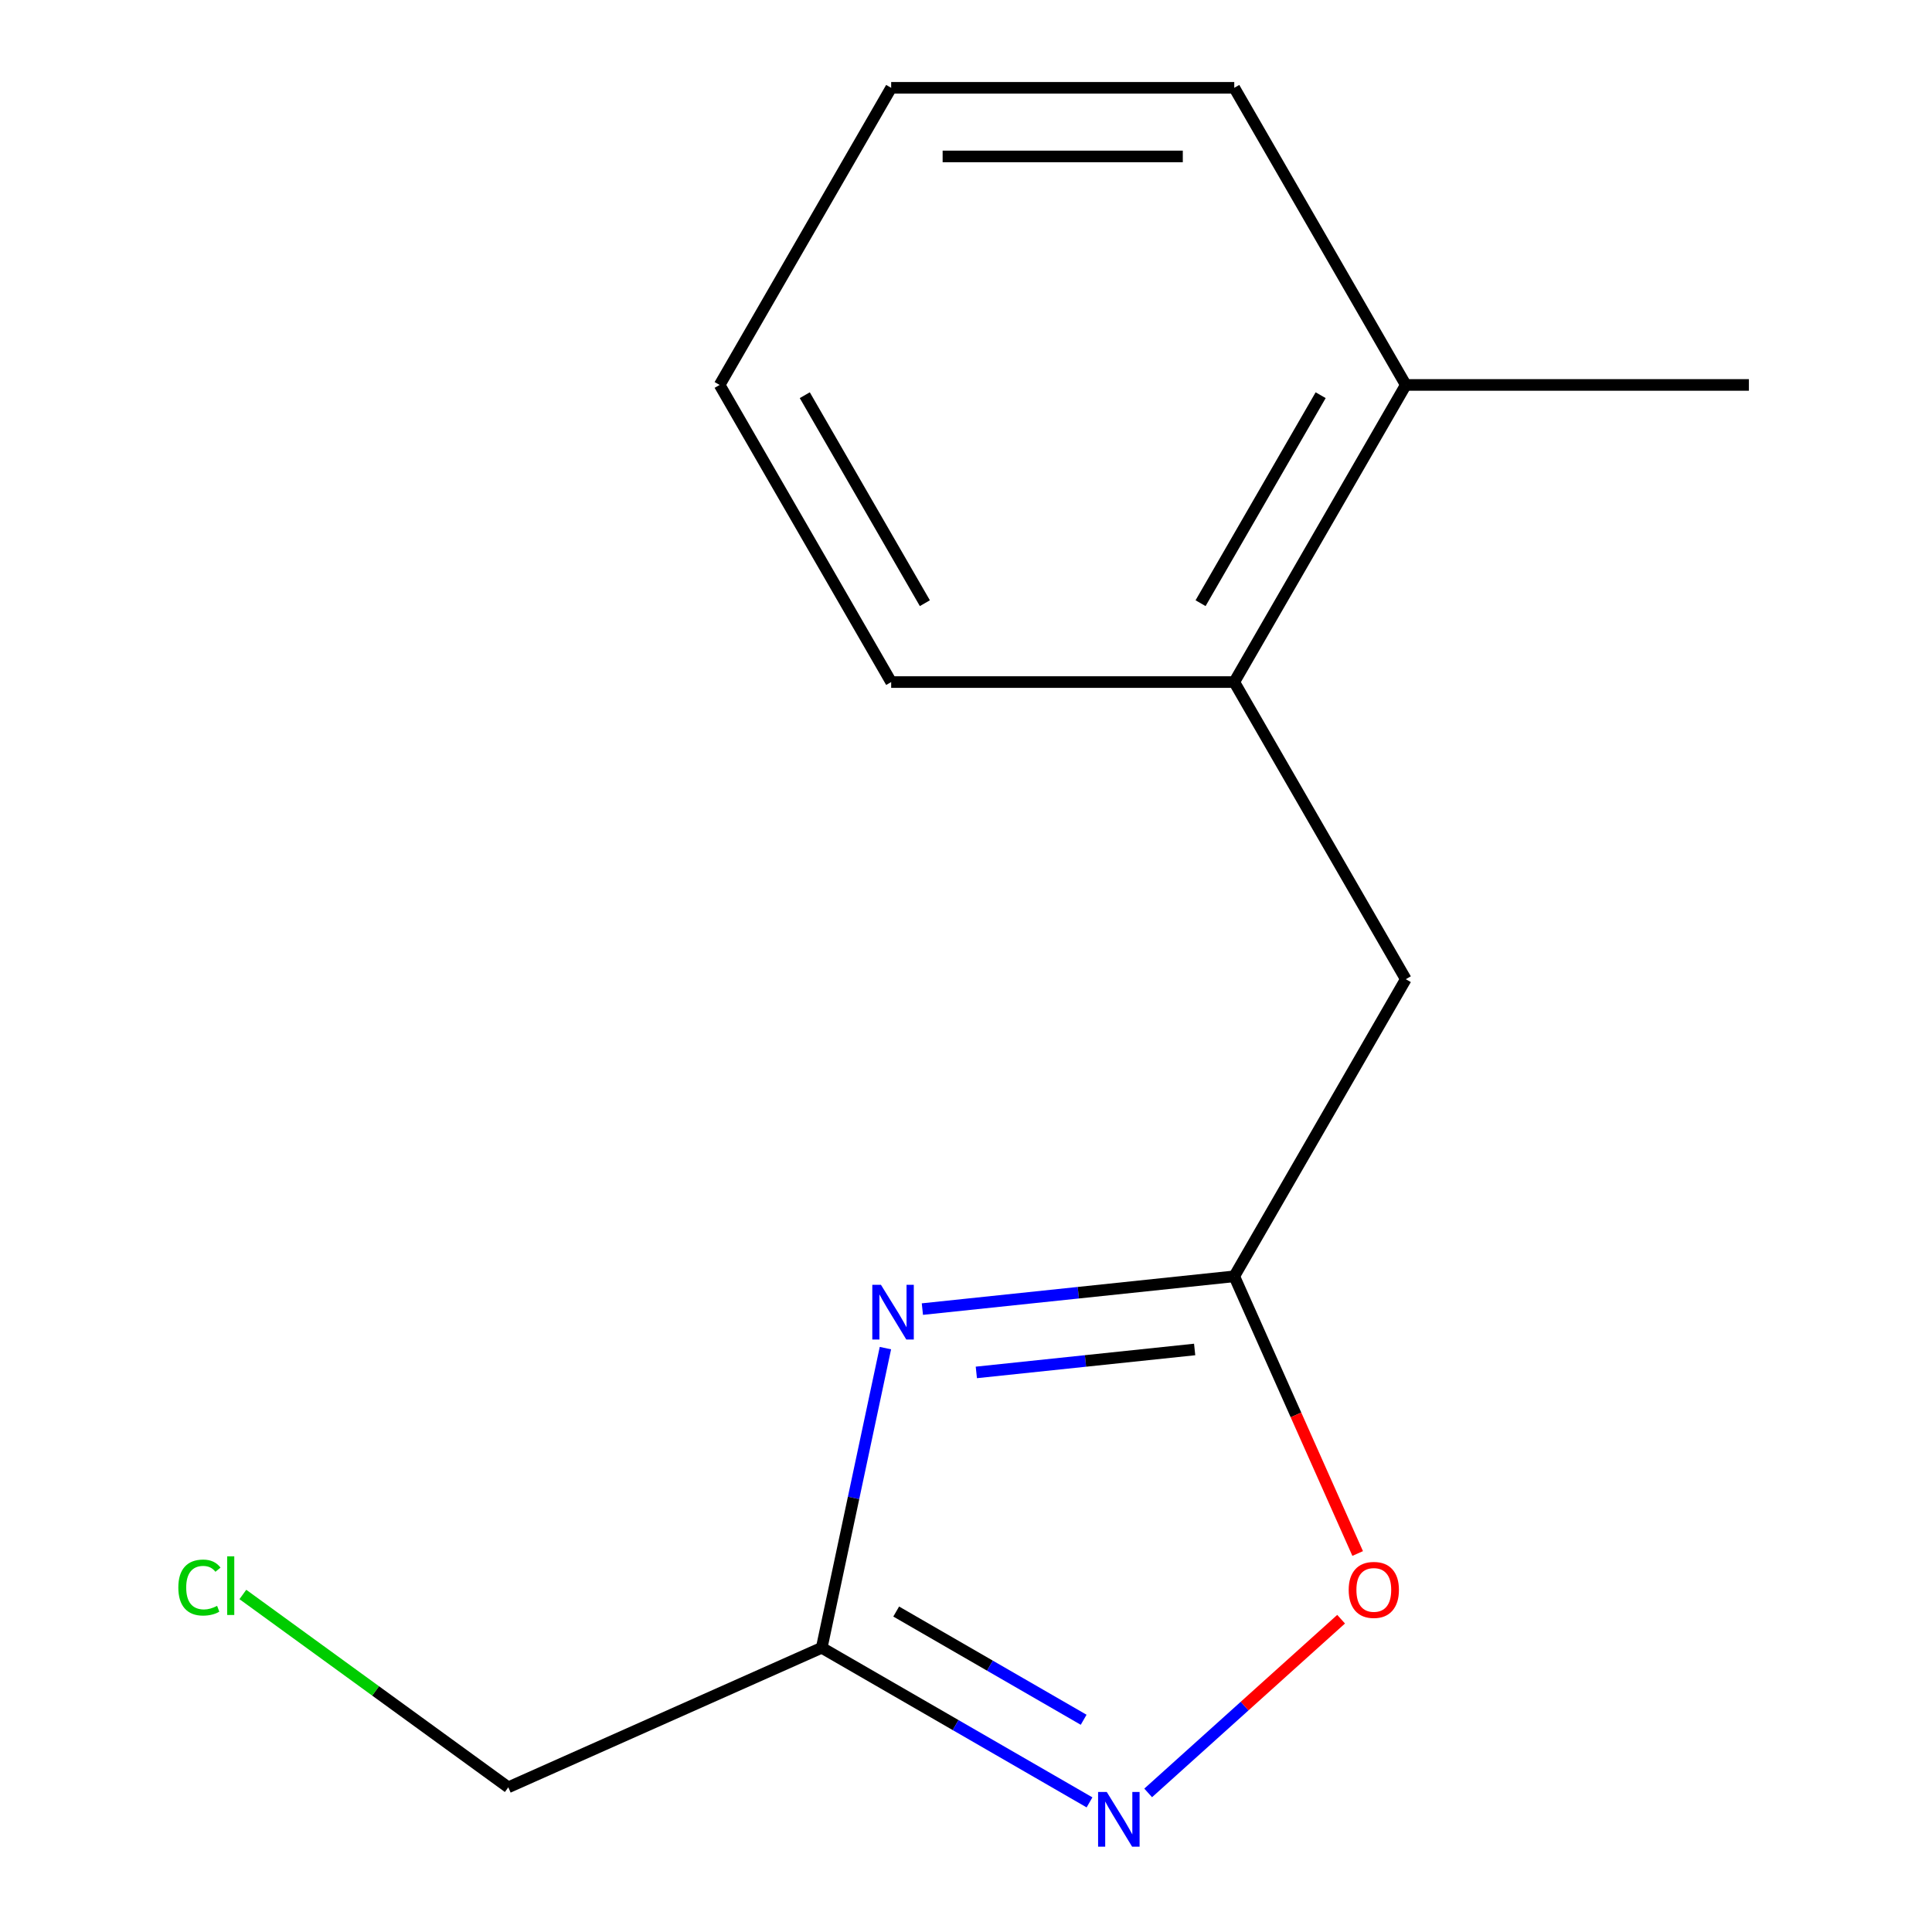 <?xml version='1.0' encoding='iso-8859-1'?>
<svg version='1.1' baseProfile='full'
              xmlns='http://www.w3.org/2000/svg'
                      xmlns:rdkit='http://www.rdkit.org/xml'
                      xmlns:xlink='http://www.w3.org/1999/xlink'
                  xml:space='preserve'
width='1000px' height='1000px' viewBox='0 0 1000 1000'>
<!-- END OF HEADER -->
<rect style='opacity:1.0;fill:#FFFFFF;stroke:none' width='1000' height='1000' x='0' y='0'> </rect>
<path class='bond-0' d='M 458.289,697.781 L 441.805,775.333' style='fill:none;fill-rule:evenodd;stroke:#0000FF;stroke-width:6px;stroke-linecap:butt;stroke-linejoin:miter;stroke-opacity:1' />
<path class='bond-0' d='M 441.805,775.333 L 425.321,852.884' style='fill:none;fill-rule:evenodd;stroke:#000000;stroke-width:6px;stroke-linecap:butt;stroke-linejoin:miter;stroke-opacity:1' />
<path class='bond-2' d='M 477.422,677.586 L 558.137,669.103' style='fill:none;fill-rule:evenodd;stroke:#0000FF;stroke-width:6px;stroke-linecap:butt;stroke-linejoin:miter;stroke-opacity:1' />
<path class='bond-2' d='M 558.137,669.103 L 638.852,660.619' style='fill:none;fill-rule:evenodd;stroke:#000000;stroke-width:6px;stroke-linecap:butt;stroke-linejoin:miter;stroke-opacity:1' />
<path class='bond-2' d='M 505.349,710.363 L 561.85,704.425' style='fill:none;fill-rule:evenodd;stroke:#0000FF;stroke-width:6px;stroke-linecap:butt;stroke-linejoin:miter;stroke-opacity:1' />
<path class='bond-2' d='M 561.85,704.425 L 618.35,698.486' style='fill:none;fill-rule:evenodd;stroke:#000000;stroke-width:6px;stroke-linecap:butt;stroke-linejoin:miter;stroke-opacity:1' />
<path class='bond-1' d='M 425.321,852.884 L 494.627,892.898' style='fill:none;fill-rule:evenodd;stroke:#000000;stroke-width:6px;stroke-linecap:butt;stroke-linejoin:miter;stroke-opacity:1' />
<path class='bond-1' d='M 494.627,892.898 L 563.932,932.911' style='fill:none;fill-rule:evenodd;stroke:#0000FF;stroke-width:6px;stroke-linecap:butt;stroke-linejoin:miter;stroke-opacity:1' />
<path class='bond-1' d='M 463.871,834.13 L 512.385,862.139' style='fill:none;fill-rule:evenodd;stroke:#000000;stroke-width:6px;stroke-linecap:butt;stroke-linejoin:miter;stroke-opacity:1' />
<path class='bond-1' d='M 512.385,862.139 L 560.899,890.149' style='fill:none;fill-rule:evenodd;stroke:#0000FF;stroke-width:6px;stroke-linecap:butt;stroke-linejoin:miter;stroke-opacity:1' />
<path class='bond-7' d='M 425.321,852.884 L 263.091,925.113' style='fill:none;fill-rule:evenodd;stroke:#000000;stroke-width:6px;stroke-linecap:butt;stroke-linejoin:miter;stroke-opacity:1' />
<path class='bond-14' d='M 594.291,928.008 L 644.222,883.05' style='fill:none;fill-rule:evenodd;stroke:#0000FF;stroke-width:6px;stroke-linecap:butt;stroke-linejoin:miter;stroke-opacity:1' />
<path class='bond-14' d='M 644.222,883.05 L 694.153,838.092' style='fill:none;fill-rule:evenodd;stroke:#FF0000;stroke-width:6px;stroke-linecap:butt;stroke-linejoin:miter;stroke-opacity:1' />
<path class='bond-3' d='M 638.852,660.619 L 670.791,732.354' style='fill:none;fill-rule:evenodd;stroke:#000000;stroke-width:6px;stroke-linecap:butt;stroke-linejoin:miter;stroke-opacity:1' />
<path class='bond-3' d='M 670.791,732.354 L 702.729,804.09' style='fill:none;fill-rule:evenodd;stroke:#FF0000;stroke-width:6px;stroke-linecap:butt;stroke-linejoin:miter;stroke-opacity:1' />
<path class='bond-4' d='M 638.852,660.619 L 727.644,506.828' style='fill:none;fill-rule:evenodd;stroke:#000000;stroke-width:6px;stroke-linecap:butt;stroke-linejoin:miter;stroke-opacity:1' />
<path class='bond-5' d='M 727.644,506.828 L 638.852,353.037' style='fill:none;fill-rule:evenodd;stroke:#000000;stroke-width:6px;stroke-linecap:butt;stroke-linejoin:miter;stroke-opacity:1' />
<path class='bond-6' d='M 638.852,353.037 L 727.644,199.246' style='fill:none;fill-rule:evenodd;stroke:#000000;stroke-width:6px;stroke-linecap:butt;stroke-linejoin:miter;stroke-opacity:1' />
<path class='bond-6' d='M 621.413,312.21 L 683.567,204.556' style='fill:none;fill-rule:evenodd;stroke:#000000;stroke-width:6px;stroke-linecap:butt;stroke-linejoin:miter;stroke-opacity:1' />
<path class='bond-9' d='M 638.852,353.037 L 461.269,353.037' style='fill:none;fill-rule:evenodd;stroke:#000000;stroke-width:6px;stroke-linecap:butt;stroke-linejoin:miter;stroke-opacity:1' />
<path class='bond-10' d='M 727.644,199.246 L 905.226,199.246' style='fill:none;fill-rule:evenodd;stroke:#000000;stroke-width:6px;stroke-linecap:butt;stroke-linejoin:miter;stroke-opacity:1' />
<path class='bond-11' d='M 727.644,199.246 L 638.852,45.455' style='fill:none;fill-rule:evenodd;stroke:#000000;stroke-width:6px;stroke-linecap:butt;stroke-linejoin:miter;stroke-opacity:1' />
<path class='bond-8' d='M 263.091,925.113 L 194.397,875.204' style='fill:none;fill-rule:evenodd;stroke:#000000;stroke-width:6px;stroke-linecap:butt;stroke-linejoin:miter;stroke-opacity:1' />
<path class='bond-8' d='M 194.397,875.204 L 125.703,825.295' style='fill:none;fill-rule:evenodd;stroke:#00CC00;stroke-width:6px;stroke-linecap:butt;stroke-linejoin:miter;stroke-opacity:1' />
<path class='bond-12' d='M 461.269,353.037 L 372.478,199.246' style='fill:none;fill-rule:evenodd;stroke:#000000;stroke-width:6px;stroke-linecap:butt;stroke-linejoin:miter;stroke-opacity:1' />
<path class='bond-12' d='M 478.709,312.21 L 416.555,204.556' style='fill:none;fill-rule:evenodd;stroke:#000000;stroke-width:6px;stroke-linecap:butt;stroke-linejoin:miter;stroke-opacity:1' />
<path class='bond-15' d='M 638.852,45.455 L 461.269,45.455' style='fill:none;fill-rule:evenodd;stroke:#000000;stroke-width:6px;stroke-linecap:butt;stroke-linejoin:miter;stroke-opacity:1' />
<path class='bond-15' d='M 612.215,80.971 L 487.907,80.971' style='fill:none;fill-rule:evenodd;stroke:#000000;stroke-width:6px;stroke-linecap:butt;stroke-linejoin:miter;stroke-opacity:1' />
<path class='bond-13' d='M 372.478,199.246 L 461.269,45.455' style='fill:none;fill-rule:evenodd;stroke:#000000;stroke-width:6px;stroke-linecap:butt;stroke-linejoin:miter;stroke-opacity:1' />
<path  class='atom-0' d='M 455.982 665.022
L 465.262 680.022
Q 466.182 681.502, 467.662 684.182
Q 469.142 686.862, 469.222 687.022
L 469.222 665.022
L 472.982 665.022
L 472.982 693.342
L 469.102 693.342
L 459.142 676.942
Q 457.982 675.022, 456.742 672.822
Q 455.542 670.622, 455.182 669.942
L 455.182 693.342
L 451.502 693.342
L 451.502 665.022
L 455.982 665.022
' fill='#0000FF'/>
<path  class='atom-2' d='M 572.852 927.515
L 582.132 942.515
Q 583.052 943.995, 584.532 946.675
Q 586.012 949.355, 586.092 949.515
L 586.092 927.515
L 589.852 927.515
L 589.852 955.835
L 585.972 955.835
L 576.012 939.435
Q 574.852 937.515, 573.612 935.315
Q 572.412 933.115, 572.052 932.435
L 572.052 955.835
L 568.372 955.835
L 568.372 927.515
L 572.852 927.515
' fill='#0000FF'/>
<path  class='atom-4' d='M 698.082 822.929
Q 698.082 816.129, 701.442 812.329
Q 704.802 808.529, 711.082 808.529
Q 717.362 808.529, 720.722 812.329
Q 724.082 816.129, 724.082 822.929
Q 724.082 829.809, 720.682 833.729
Q 717.282 837.609, 711.082 837.609
Q 704.842 837.609, 701.442 833.729
Q 698.082 829.849, 698.082 822.929
M 711.082 834.409
Q 715.402 834.409, 717.722 831.529
Q 720.082 828.609, 720.082 822.929
Q 720.082 817.369, 717.722 814.569
Q 715.402 811.729, 711.082 811.729
Q 706.762 811.729, 704.402 814.529
Q 702.082 817.329, 702.082 822.929
Q 702.082 828.649, 704.402 831.529
Q 706.762 834.409, 711.082 834.409
' fill='#FF0000'/>
<path  class='atom-9' d='M 92.303 821.713
Q 92.303 814.673, 95.583 810.993
Q 98.903 807.273, 105.183 807.273
Q 111.023 807.273, 114.143 811.393
L 111.503 813.553
Q 109.223 810.553, 105.183 810.553
Q 100.903 810.553, 98.623 813.433
Q 96.383 816.273, 96.383 821.713
Q 96.383 827.313, 98.703 830.193
Q 101.063 833.073, 105.623 833.073
Q 108.743 833.073, 112.383 831.193
L 113.503 834.193
Q 112.023 835.153, 109.783 835.713
Q 107.543 836.273, 105.063 836.273
Q 98.903 836.273, 95.583 832.513
Q 92.303 828.753, 92.303 821.713
' fill='#00CC00'/>
<path  class='atom-9' d='M 117.583 805.553
L 121.263 805.553
L 121.263 835.913
L 117.583 835.913
L 117.583 805.553
' fill='#00CC00'/>
</svg>
